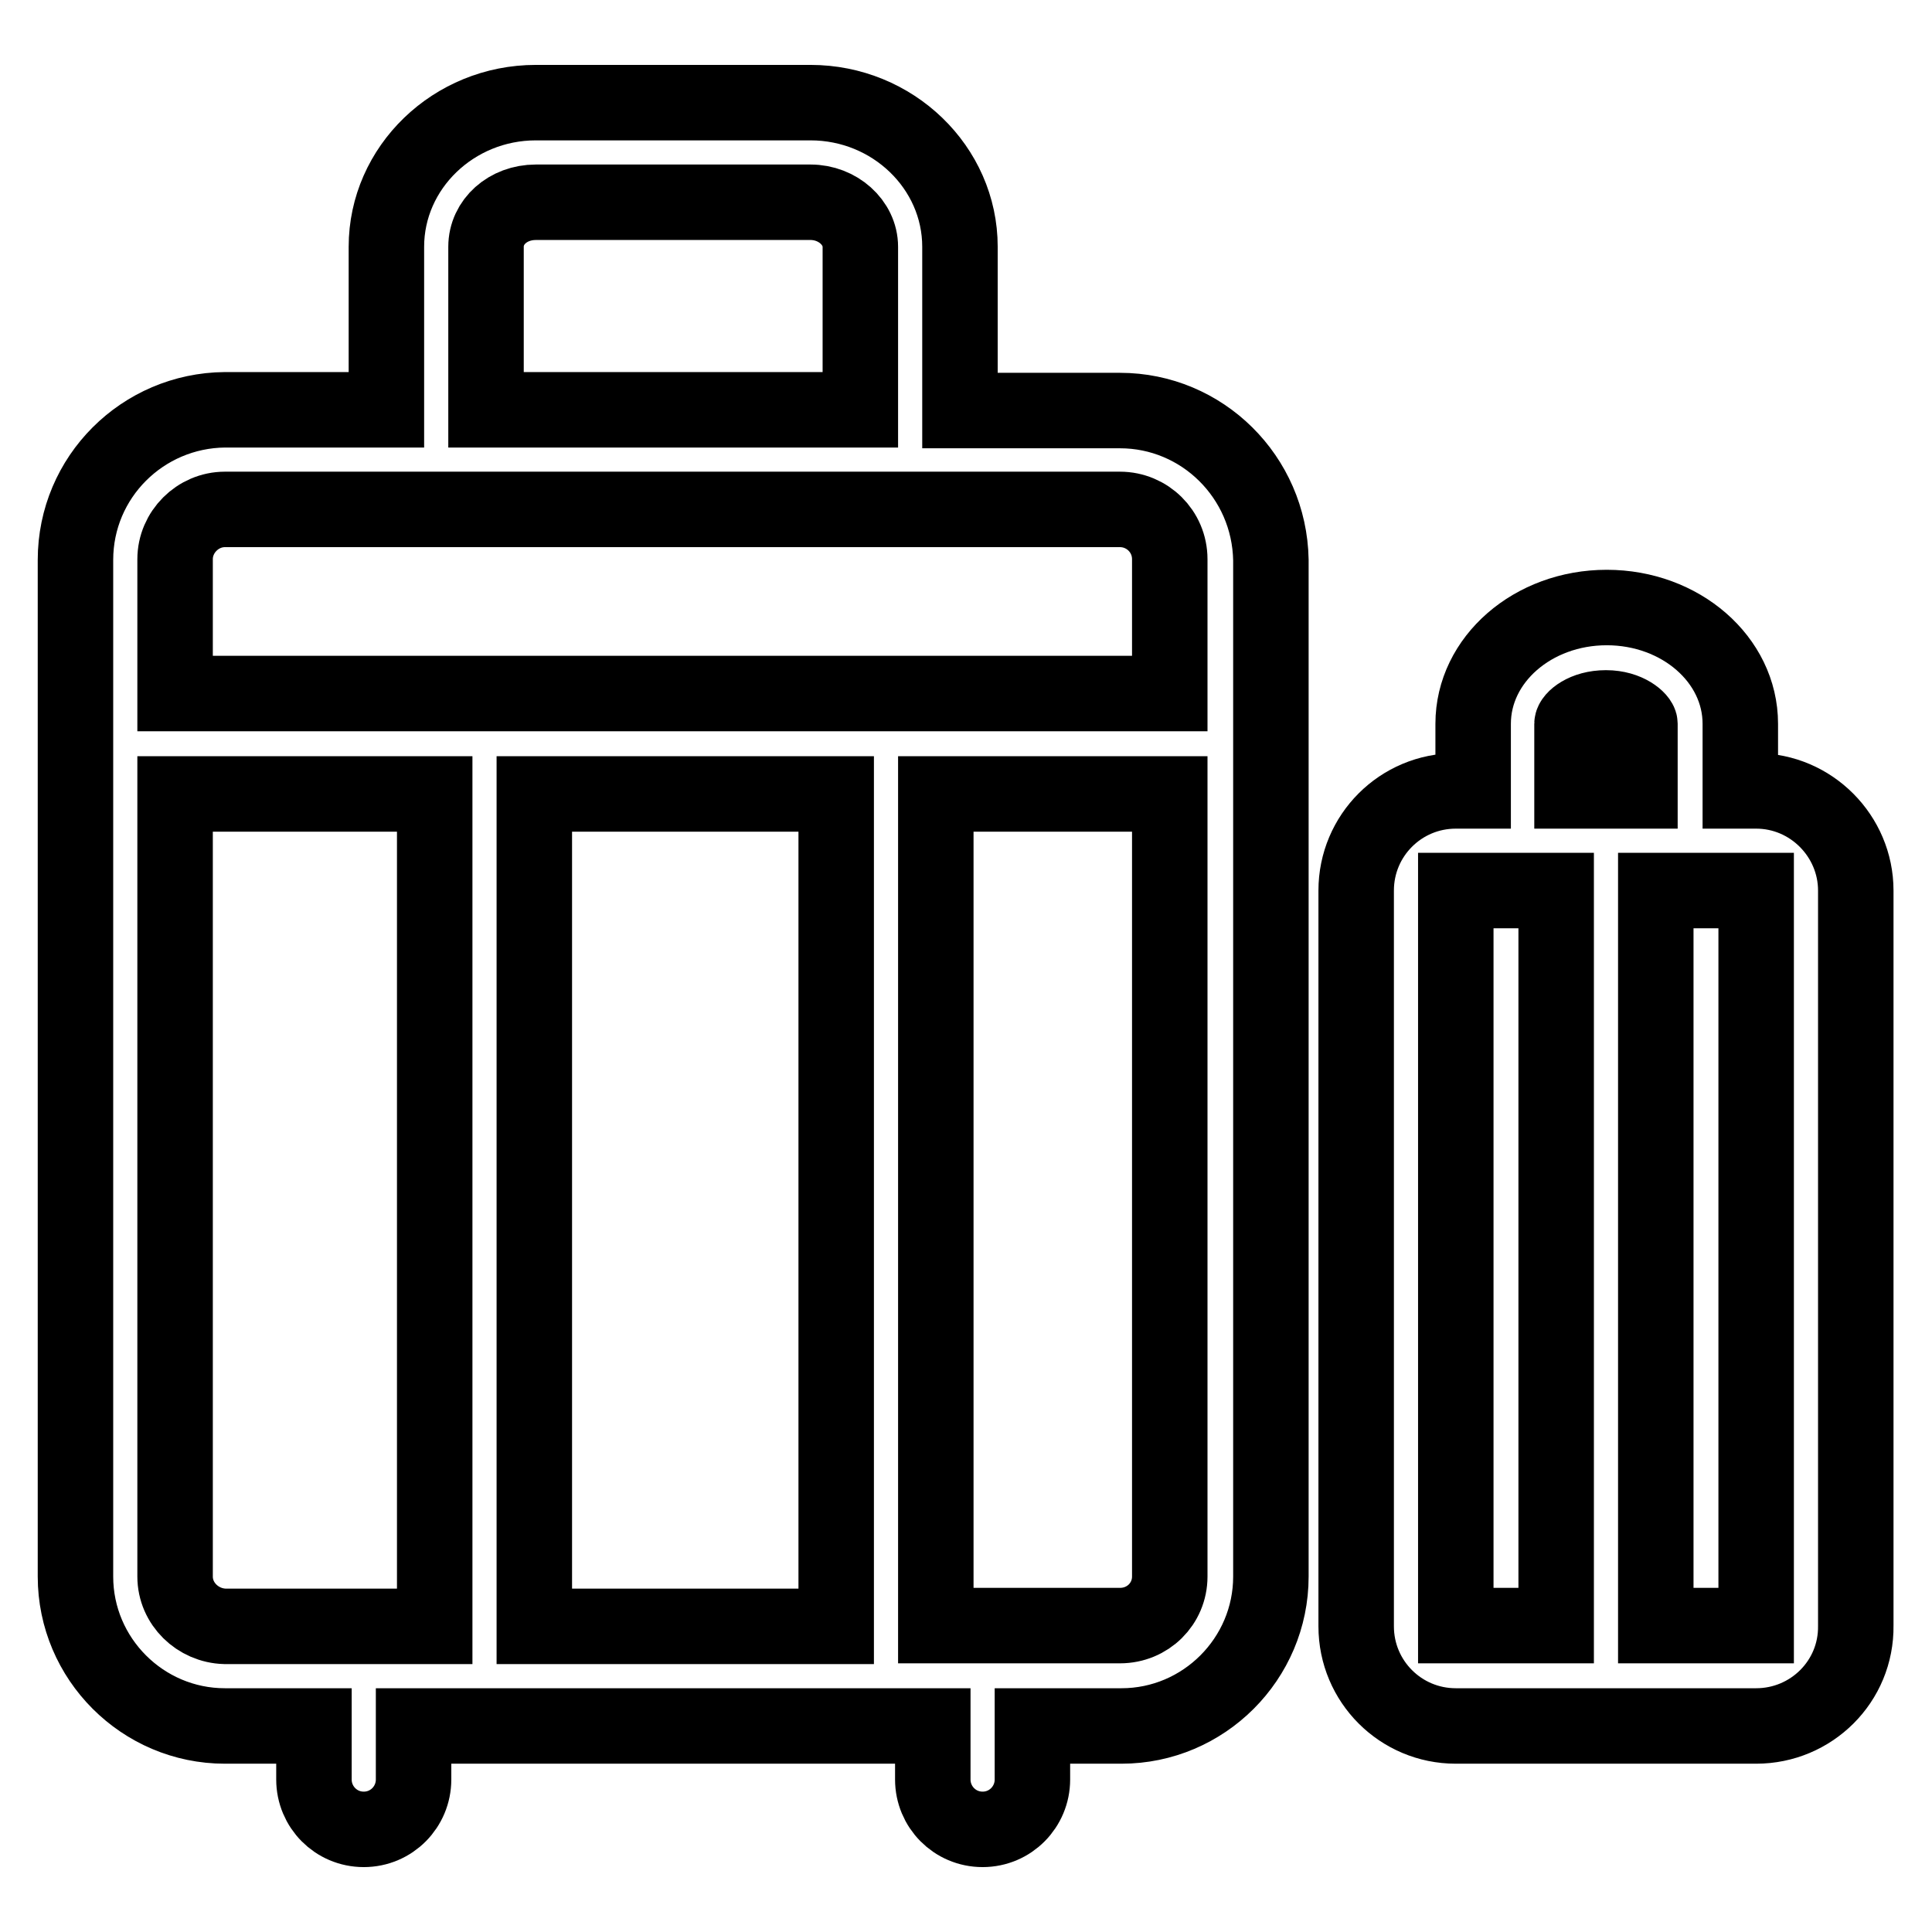 <?xml version="1.0" encoding="utf-8"?>
<!-- Svg Vector Icons : http://www.onlinewebfonts.com/icon -->
<!DOCTYPE svg PUBLIC "-//W3C//DTD SVG 1.1//EN" "http://www.w3.org/Graphics/SVG/1.1/DTD/svg11.dtd">
<svg version="1.1" xmlns="http://www.w3.org/2000/svg" xmlns:xlink="http://www.w3.org/1999/xlink" x="0px" y="0px" viewBox="0 0 256 256" enable-background="new 0 0 256 256" xml:space="preserve">
<g> <path stroke-width="10" fill-opacity="0" stroke="#000000"  d="M148.4,54.4h-21.2V32.7c0-10.5-8.9-19.1-19.8-19.1H71c-10.9,0-19.8,8.6-19.8,19.1v21.6H29.8 C18.9,54.4,10,63.2,10,74.2v134.7c0,10.9,8.9,19.8,19.8,19.8h11.8v7.1c0,3.6,2.9,6.6,6.6,6.6c3.7,0,6.6-3,6.6-6.6v-7.1h68.8v7.1 c0,3.6,2.9,6.6,6.6,6.6s6.6-3,6.6-6.6v-7.1h11.8c10.9,0,19.8-8.9,19.8-19.8V74.2C168.2,63.2,159.3,54.4,148.4,54.4L148.4,54.4z  M64.4,32.7c0-3.3,2.9-5.9,6.6-5.9h36.4c3.6,0,6.6,2.7,6.6,5.9v21.6H64.4V32.7z M29.8,67.5l118.6,0c3.6,0,6.6,2.9,6.6,6.6v17.8 H23.2V74.1C23.2,70.5,26.2,67.5,29.8,67.5L29.8,67.5z M110.8,105.2v110.3H70.8V105.2H110.8L110.8,105.2z M23.2,208.9V105.2h34.4 v110.3H29.8C26.2,215.4,23.2,212.5,23.2,208.9L23.2,208.9z M148.4,215.4H124V105.2h31v103.7C155,212.5,152.1,215.4,148.4,215.4 L148.4,215.4z M232.7,104.8h-2.1v-8.9c0-8.5-7.9-15.4-17.7-15.4s-17.7,6.9-17.7,15.4v8.9h-2.3c-7.3,0-13.2,5.9-13.2,13.2v97.5 c0,7.3,5.9,13.2,13.2,13.2h39.8c7.3,0,13.3-5.9,13.2-13.3V118C245.9,110.8,240,104.8,232.7,104.8L232.7,104.8z M208.3,95.9 c0-0.6,1.6-2.1,4.5-2.1c2.9,0,4.5,1.6,4.5,2.1v8.9h-9V95.9z M192.9,118h13.3v97.4h-13.3V118L192.9,118z M232.7,215.4h-13.3V118 h13.3V215.4z"/></g>
</svg>